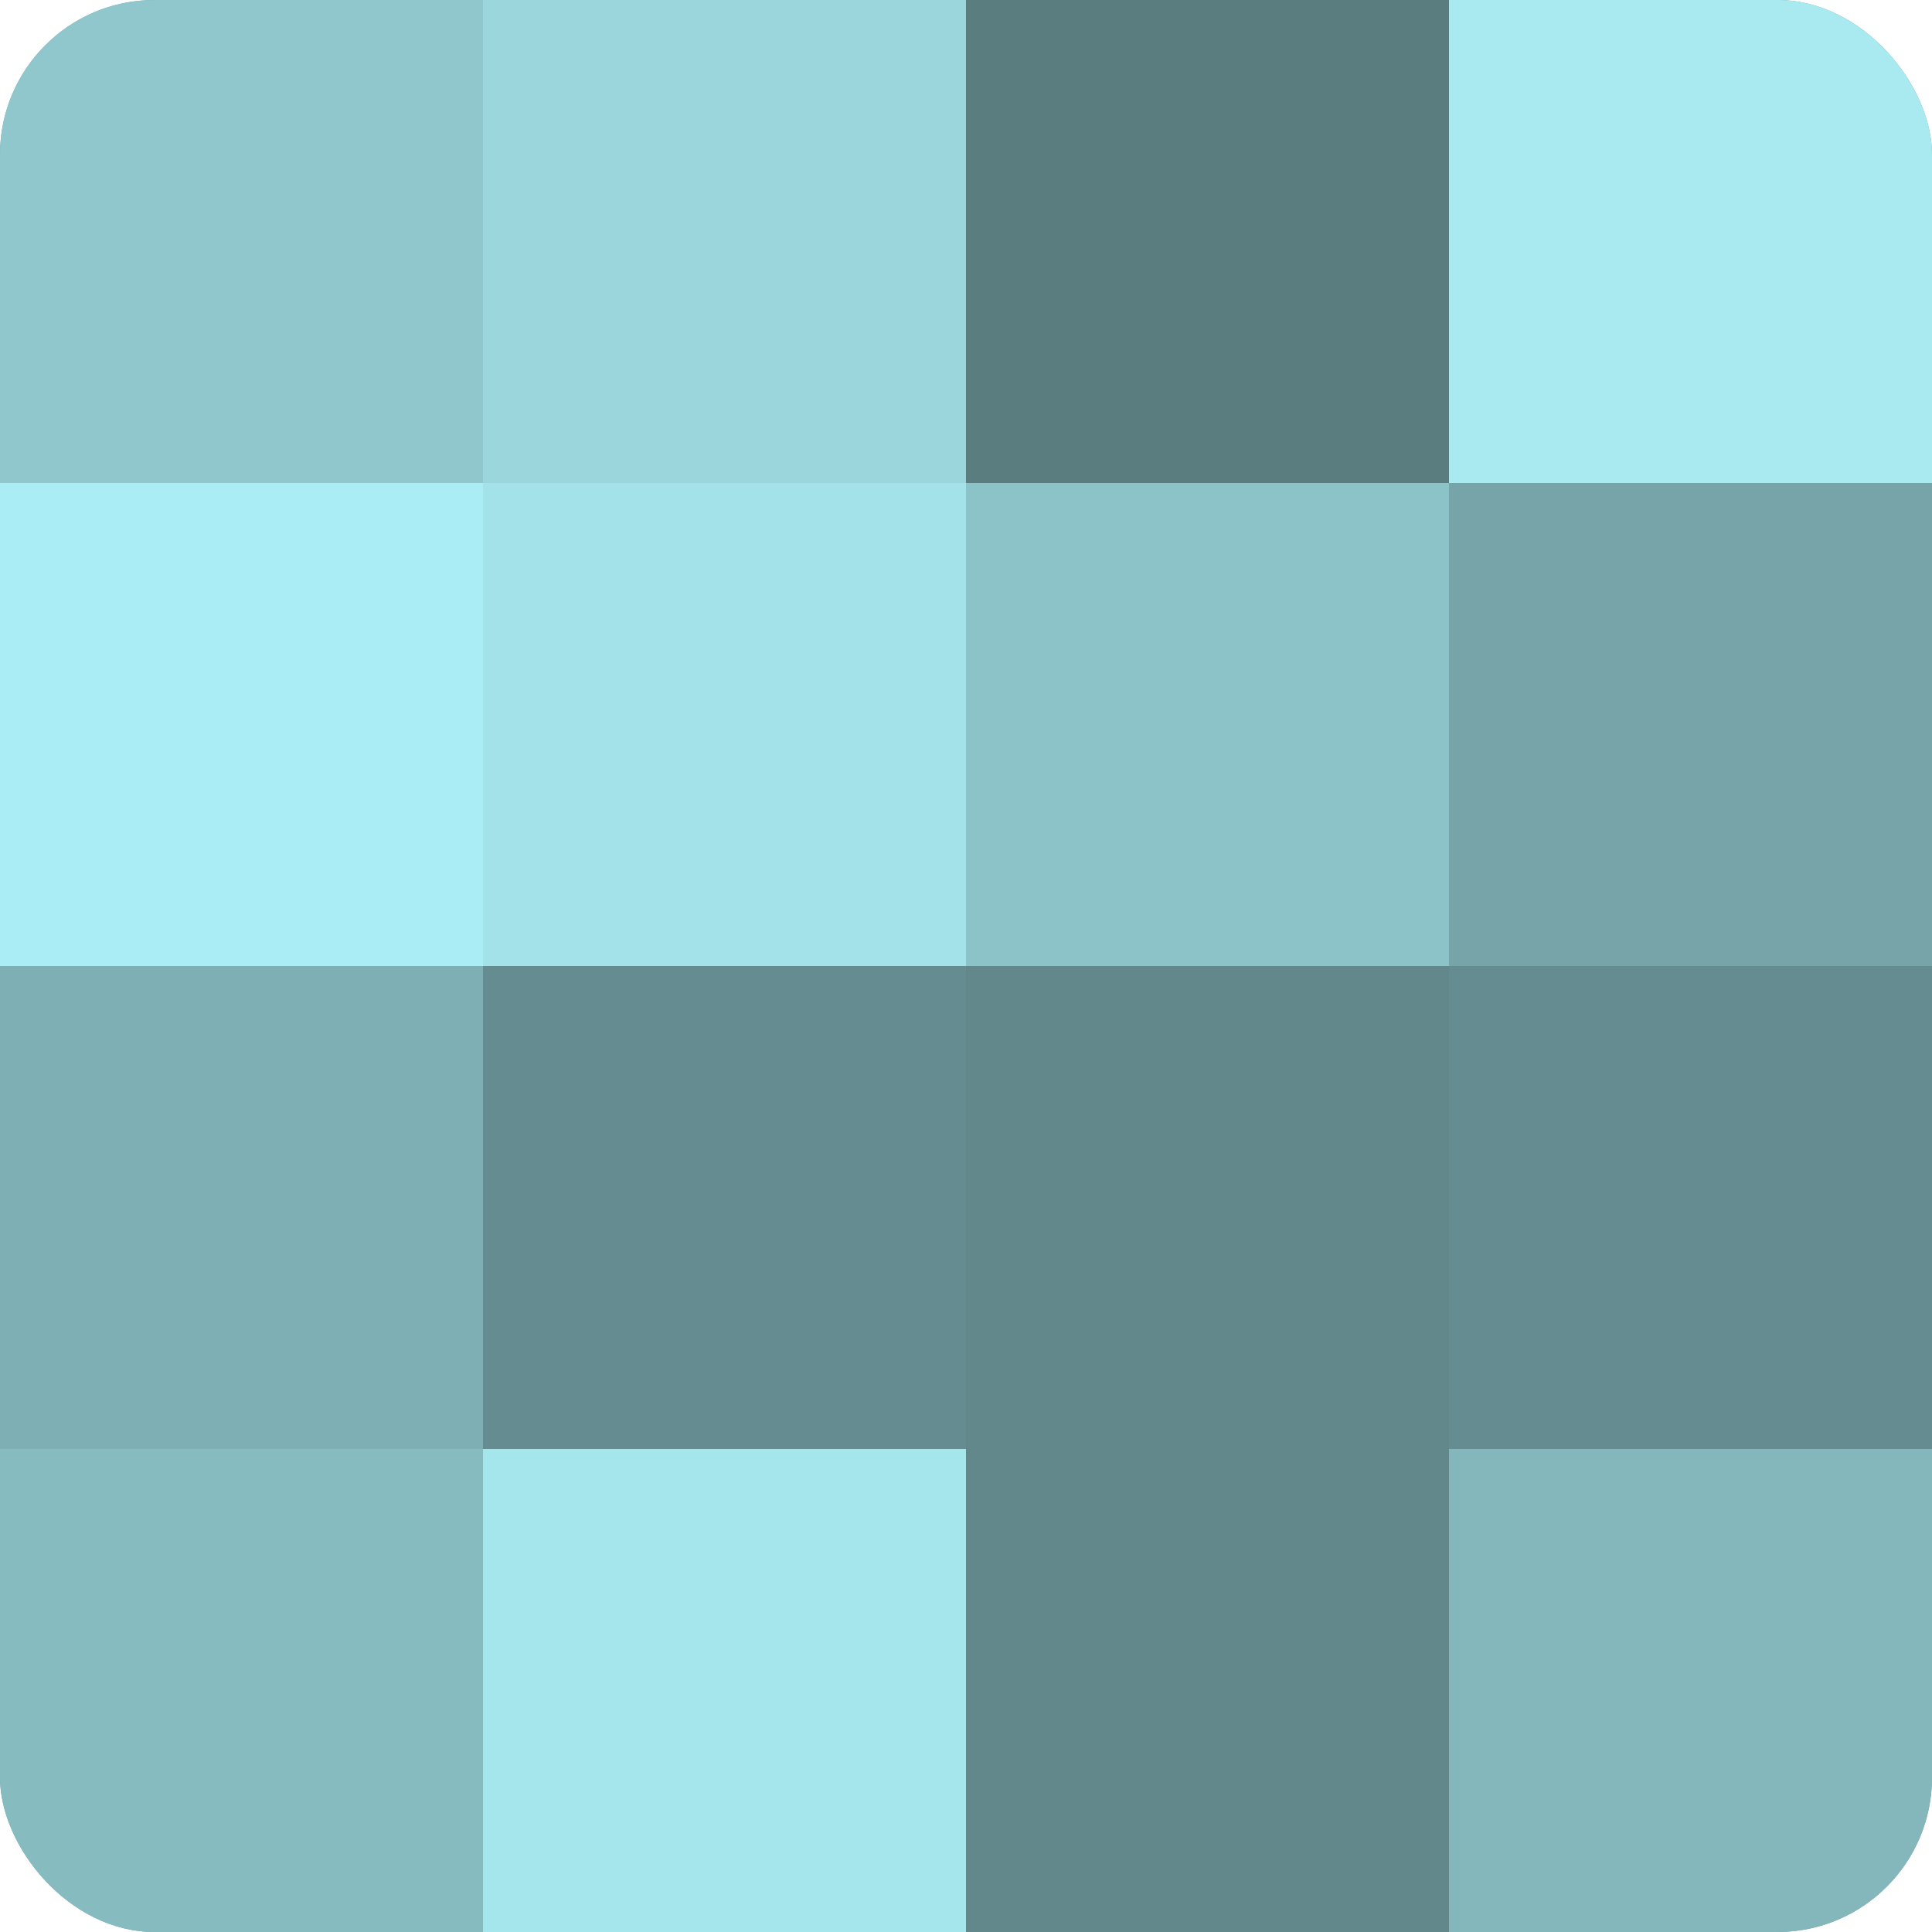 <?xml version="1.0" encoding="UTF-8"?>
<svg xmlns="http://www.w3.org/2000/svg" width="80" height="80" viewBox="0 0 100 100" preserveAspectRatio="xMidYMid meet"><defs><clipPath id="c" width="100" height="100"><rect width="100" height="100" rx="8" ry="8"/></clipPath></defs><g clip-path="url(#c)"><rect width="100" height="100" fill="#709ca0"/><rect width="25" height="25" fill="#8fc7cc"/><rect y="25" width="25" height="25" fill="#abedf4"/><rect y="50" width="25" height="25" fill="#7eafb4"/><rect y="75" width="25" height="25" fill="#86bbc0"/><rect x="25" width="25" height="25" fill="#9ad6dc"/><rect x="25" y="25" width="25" height="25" fill="#a2e2e8"/><rect x="25" y="50" width="25" height="25" fill="#658c90"/><rect x="25" y="75" width="25" height="25" fill="#a5e6ec"/><rect x="50" width="25" height="25" fill="#5a7d80"/><rect x="50" y="25" width="25" height="25" fill="#8cc3c8"/><rect x="50" y="50" width="25" height="25" fill="#62888c"/><rect x="50" y="75" width="25" height="25" fill="#62888c"/><rect x="75" width="25" height="25" fill="#a8eaf0"/><rect x="75" y="25" width="25" height="25" fill="#76a4a8"/><rect x="75" y="50" width="25" height="25" fill="#658c90"/><rect x="75" y="75" width="25" height="25" fill="#84b7bc"/></g></svg>

